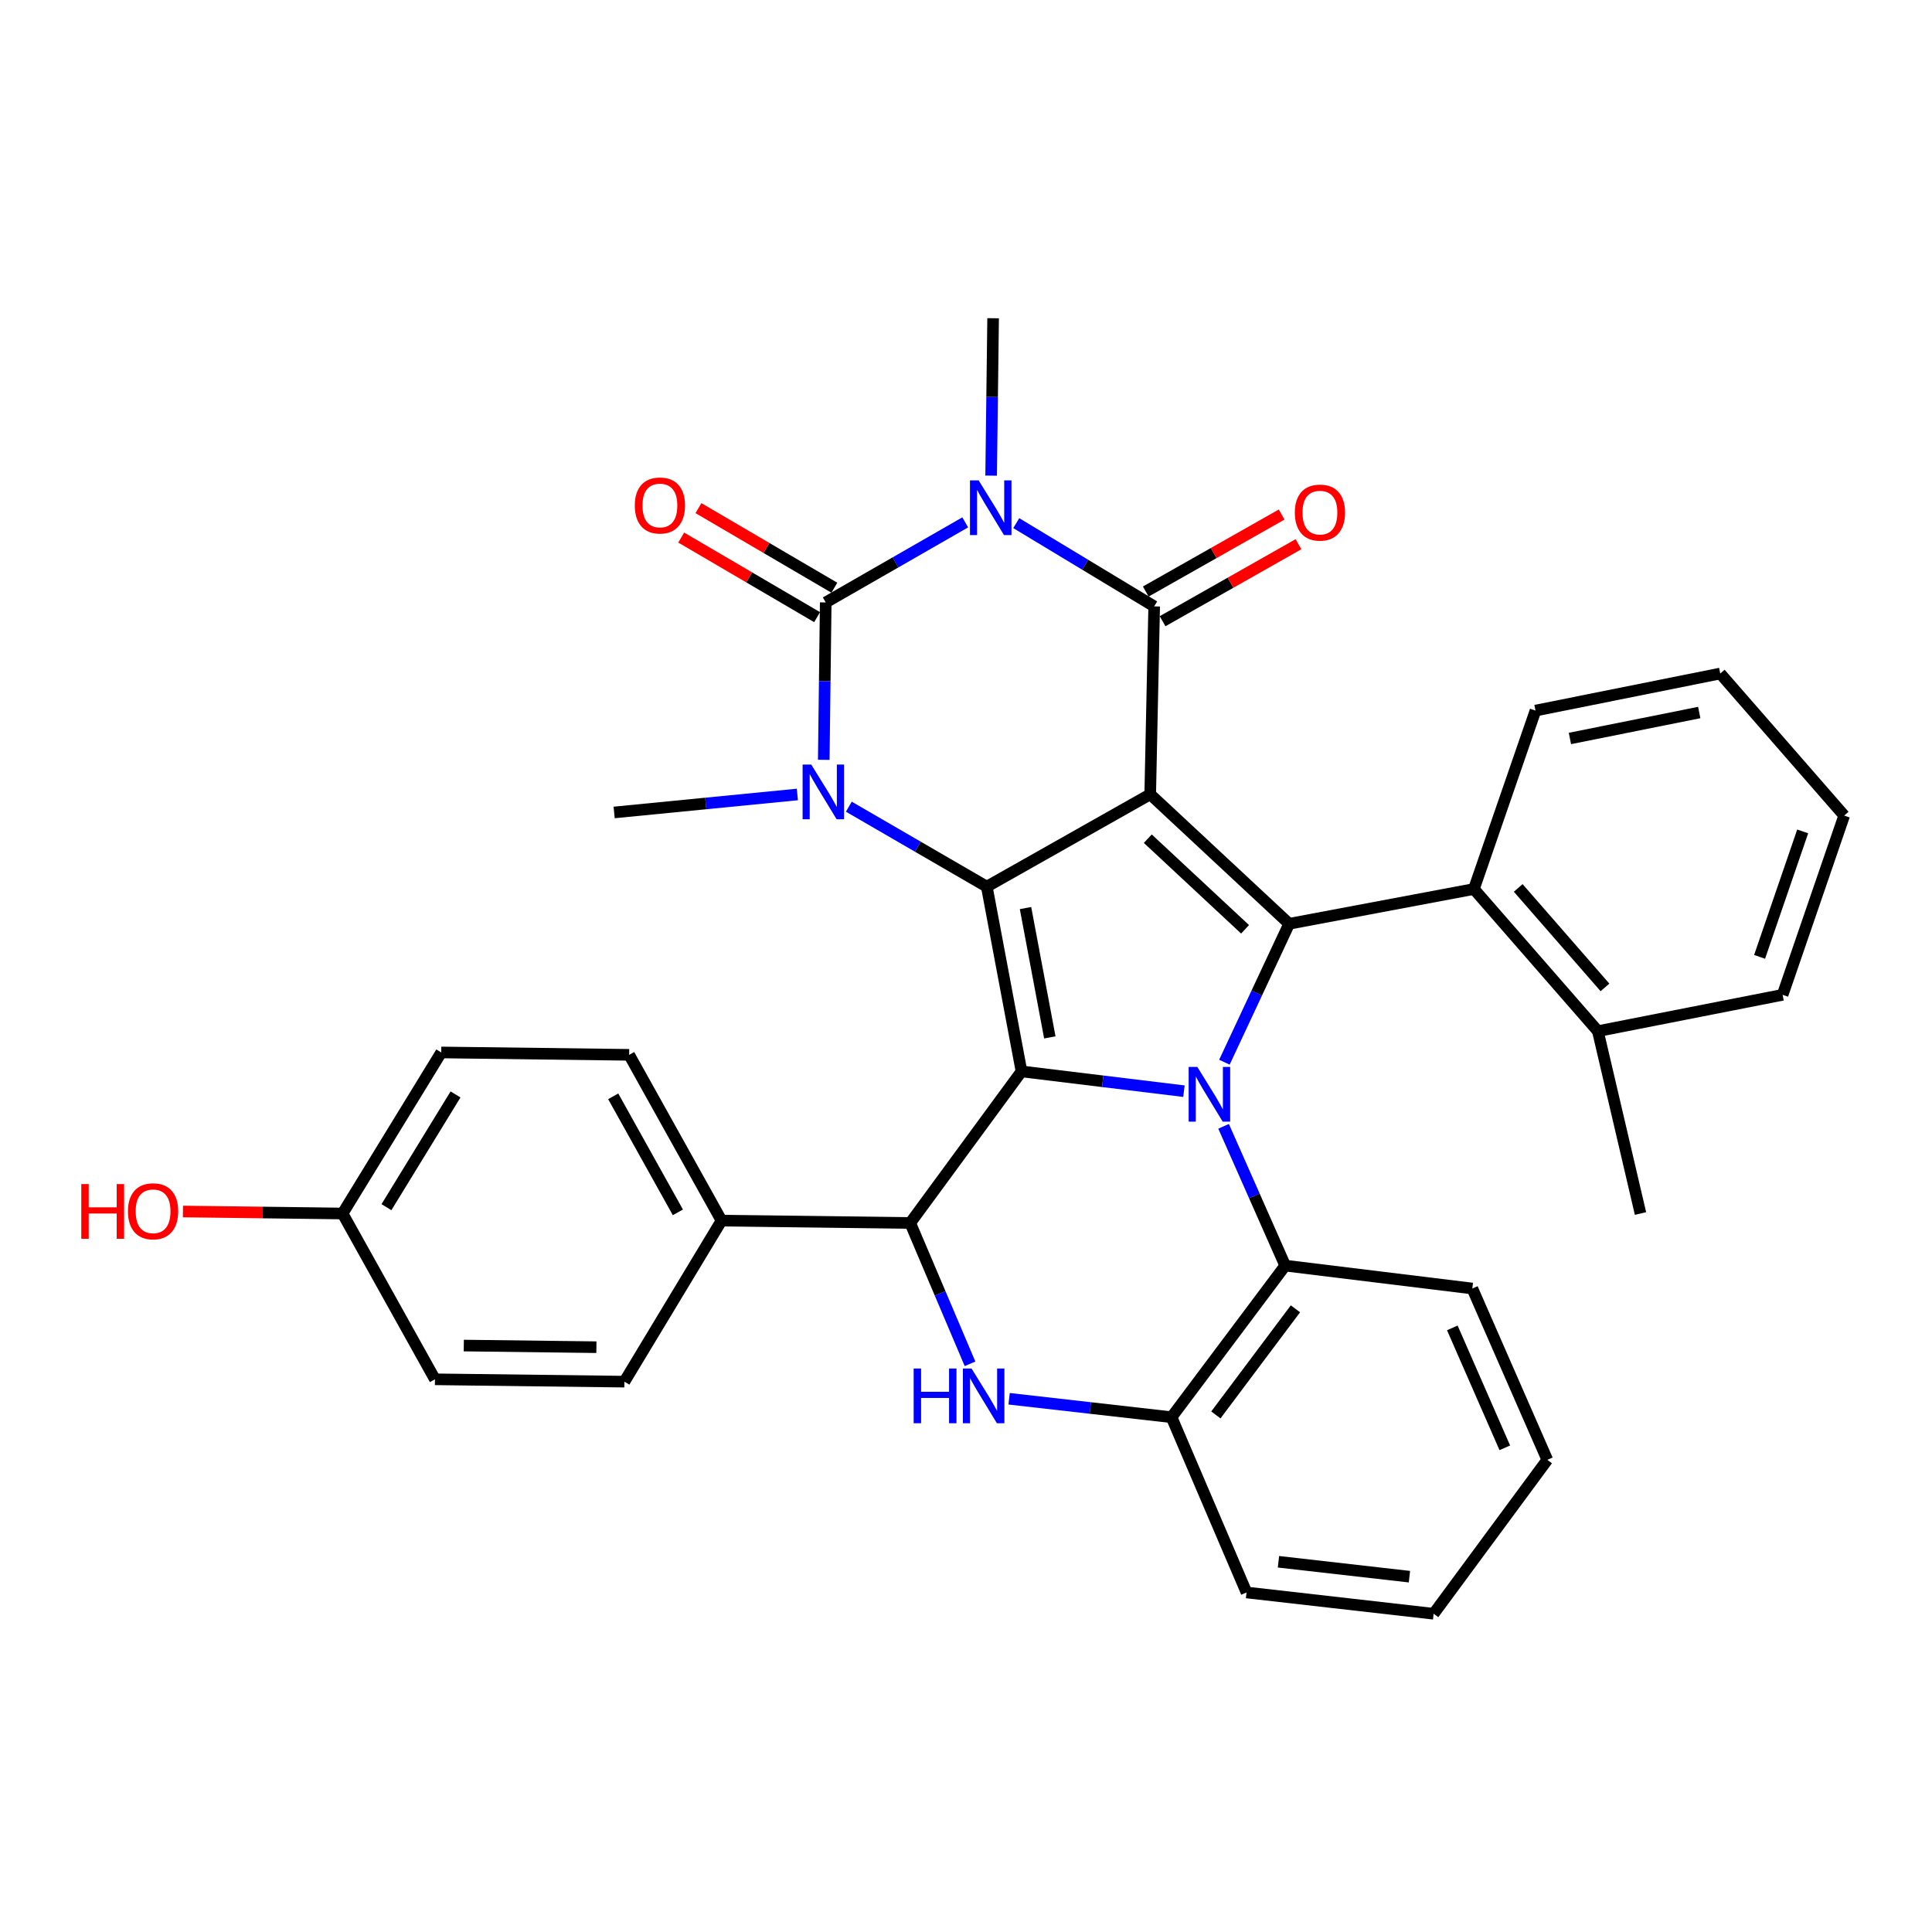 <?xml version='1.0' encoding='iso-8859-1'?>
<svg version='1.1' baseProfile='full'
              xmlns='http://www.w3.org/2000/svg'
                      xmlns:rdkit='http://www.rdkit.org/xml'
                      xmlns:xlink='http://www.w3.org/1999/xlink'
                  xml:space='preserve'
width='1000px' height='1000px' viewBox='0 0 1000 1000'>
<!-- END OF HEADER -->
<rect style='opacity:1.0;fill:#FFFFFF;stroke:none' width='1000' height='1000' x='0' y='0'> </rect>
<path class='bond-0' d='M 595.35,411.133 L 510.76,458.931' style='fill:none;fill-rule:evenodd;stroke:#000000;stroke-width:6px;stroke-linecap:butt;stroke-linejoin:miter;stroke-opacity:1' />
<path class='bond-4' d='M 595.35,411.133 L 597.4,313.86' style='fill:none;fill-rule:evenodd;stroke:#000000;stroke-width:6px;stroke-linecap:butt;stroke-linejoin:miter;stroke-opacity:1' />
<path class='bond-6' d='M 595.35,411.133 L 667.268,478.146' style='fill:none;fill-rule:evenodd;stroke:#000000;stroke-width:6px;stroke-linecap:butt;stroke-linejoin:miter;stroke-opacity:1' />
<path class='bond-6' d='M 594.101,434.102 L 644.444,481.011' style='fill:none;fill-rule:evenodd;stroke:#000000;stroke-width:6px;stroke-linecap:butt;stroke-linejoin:miter;stroke-opacity:1' />
<path class='bond-1' d='M 510.76,458.931 L 528.729,554.556' style='fill:none;fill-rule:evenodd;stroke:#000000;stroke-width:6px;stroke-linecap:butt;stroke-linejoin:miter;stroke-opacity:1' />
<path class='bond-1' d='M 530.807,470.014 L 543.386,536.952' style='fill:none;fill-rule:evenodd;stroke:#000000;stroke-width:6px;stroke-linecap:butt;stroke-linejoin:miter;stroke-opacity:1' />
<path class='bond-7' d='M 510.76,458.931 L 475.057,438.235' style='fill:none;fill-rule:evenodd;stroke:#000000;stroke-width:6px;stroke-linecap:butt;stroke-linejoin:miter;stroke-opacity:1' />
<path class='bond-7' d='M 475.057,438.235 L 439.354,417.54' style='fill:none;fill-rule:evenodd;stroke:#0000FF;stroke-width:6px;stroke-linecap:butt;stroke-linejoin:miter;stroke-opacity:1' />
<path class='bond-8' d='M 528.729,554.556 L 471.132,633.016' style='fill:none;fill-rule:evenodd;stroke:#000000;stroke-width:6px;stroke-linecap:butt;stroke-linejoin:miter;stroke-opacity:1' />
<path class='bond-34' d='M 528.729,554.556 L 570.766,559.673' style='fill:none;fill-rule:evenodd;stroke:#000000;stroke-width:6px;stroke-linecap:butt;stroke-linejoin:miter;stroke-opacity:1' />
<path class='bond-34' d='M 570.766,559.673 L 612.803,564.79' style='fill:none;fill-rule:evenodd;stroke:#0000FF;stroke-width:6px;stroke-linecap:butt;stroke-linejoin:miter;stroke-opacity:1' />
<path class='bond-2' d='M 633.754,549.8 L 650.511,513.973' style='fill:none;fill-rule:evenodd;stroke:#0000FF;stroke-width:6px;stroke-linecap:butt;stroke-linejoin:miter;stroke-opacity:1' />
<path class='bond-2' d='M 650.511,513.973 L 667.268,478.146' style='fill:none;fill-rule:evenodd;stroke:#000000;stroke-width:6px;stroke-linecap:butt;stroke-linejoin:miter;stroke-opacity:1' />
<path class='bond-10' d='M 633.328,582.979 L 649.273,619.028' style='fill:none;fill-rule:evenodd;stroke:#0000FF;stroke-width:6px;stroke-linecap:butt;stroke-linejoin:miter;stroke-opacity:1' />
<path class='bond-10' d='M 649.273,619.028 L 665.218,655.076' style='fill:none;fill-rule:evenodd;stroke:#000000;stroke-width:6px;stroke-linecap:butt;stroke-linejoin:miter;stroke-opacity:1' />
<path class='bond-3' d='M 526.01,270.769 L 561.705,292.315' style='fill:none;fill-rule:evenodd;stroke:#0000FF;stroke-width:6px;stroke-linecap:butt;stroke-linejoin:miter;stroke-opacity:1' />
<path class='bond-3' d='M 561.705,292.315 L 597.4,313.86' style='fill:none;fill-rule:evenodd;stroke:#000000;stroke-width:6px;stroke-linecap:butt;stroke-linejoin:miter;stroke-opacity:1' />
<path class='bond-5' d='M 499.598,270.374 L 463.497,291.097' style='fill:none;fill-rule:evenodd;stroke:#0000FF;stroke-width:6px;stroke-linecap:butt;stroke-linejoin:miter;stroke-opacity:1' />
<path class='bond-5' d='M 463.497,291.097 L 427.395,311.82' style='fill:none;fill-rule:evenodd;stroke:#000000;stroke-width:6px;stroke-linecap:butt;stroke-linejoin:miter;stroke-opacity:1' />
<path class='bond-17' d='M 513.009,246.184 L 513.522,205.451' style='fill:none;fill-rule:evenodd;stroke:#0000FF;stroke-width:6px;stroke-linecap:butt;stroke-linejoin:miter;stroke-opacity:1' />
<path class='bond-17' d='M 513.522,205.451 L 514.036,164.718' style='fill:none;fill-rule:evenodd;stroke:#000000;stroke-width:6px;stroke-linecap:butt;stroke-linejoin:miter;stroke-opacity:1' />
<path class='bond-15' d='M 601.753,321.54 L 636.918,301.611' style='fill:none;fill-rule:evenodd;stroke:#000000;stroke-width:6px;stroke-linecap:butt;stroke-linejoin:miter;stroke-opacity:1' />
<path class='bond-15' d='M 636.918,301.611 L 672.084,281.683' style='fill:none;fill-rule:evenodd;stroke:#FF0000;stroke-width:6px;stroke-linecap:butt;stroke-linejoin:miter;stroke-opacity:1' />
<path class='bond-15' d='M 593.048,306.18 L 628.213,286.251' style='fill:none;fill-rule:evenodd;stroke:#000000;stroke-width:6px;stroke-linecap:butt;stroke-linejoin:miter;stroke-opacity:1' />
<path class='bond-15' d='M 628.213,286.251 L 663.379,266.322' style='fill:none;fill-rule:evenodd;stroke:#FF0000;stroke-width:6px;stroke-linecap:butt;stroke-linejoin:miter;stroke-opacity:1' />
<path class='bond-13' d='M 431.856,304.202 L 396.686,283.606' style='fill:none;fill-rule:evenodd;stroke:#000000;stroke-width:6px;stroke-linecap:butt;stroke-linejoin:miter;stroke-opacity:1' />
<path class='bond-13' d='M 396.686,283.606 L 361.516,263.011' style='fill:none;fill-rule:evenodd;stroke:#FF0000;stroke-width:6px;stroke-linecap:butt;stroke-linejoin:miter;stroke-opacity:1' />
<path class='bond-13' d='M 422.934,319.437 L 387.764,298.842' style='fill:none;fill-rule:evenodd;stroke:#000000;stroke-width:6px;stroke-linecap:butt;stroke-linejoin:miter;stroke-opacity:1' />
<path class='bond-13' d='M 387.764,298.842 L 352.594,278.246' style='fill:none;fill-rule:evenodd;stroke:#FF0000;stroke-width:6px;stroke-linecap:butt;stroke-linejoin:miter;stroke-opacity:1' />
<path class='bond-35' d='M 427.395,311.82 L 426.886,352.552' style='fill:none;fill-rule:evenodd;stroke:#000000;stroke-width:6px;stroke-linecap:butt;stroke-linejoin:miter;stroke-opacity:1' />
<path class='bond-35' d='M 426.886,352.552 L 426.377,393.285' style='fill:none;fill-rule:evenodd;stroke:#0000FF;stroke-width:6px;stroke-linecap:butt;stroke-linejoin:miter;stroke-opacity:1' />
<path class='bond-12' d='M 667.268,478.146 L 762.893,460.157' style='fill:none;fill-rule:evenodd;stroke:#000000;stroke-width:6px;stroke-linecap:butt;stroke-linejoin:miter;stroke-opacity:1' />
<path class='bond-20' d='M 412.709,411.219 L 365.295,415.874' style='fill:none;fill-rule:evenodd;stroke:#0000FF;stroke-width:6px;stroke-linecap:butt;stroke-linejoin:miter;stroke-opacity:1' />
<path class='bond-20' d='M 365.295,415.874 L 317.881,420.53' style='fill:none;fill-rule:evenodd;stroke:#000000;stroke-width:6px;stroke-linecap:butt;stroke-linejoin:miter;stroke-opacity:1' />
<path class='bond-9' d='M 471.132,633.016 L 486.609,669.463' style='fill:none;fill-rule:evenodd;stroke:#000000;stroke-width:6px;stroke-linecap:butt;stroke-linejoin:miter;stroke-opacity:1' />
<path class='bond-9' d='M 486.609,669.463 L 502.086,705.911' style='fill:none;fill-rule:evenodd;stroke:#0000FF;stroke-width:6px;stroke-linecap:butt;stroke-linejoin:miter;stroke-opacity:1' />
<path class='bond-14' d='M 471.132,633.016 L 373.467,631.79' style='fill:none;fill-rule:evenodd;stroke:#000000;stroke-width:6px;stroke-linecap:butt;stroke-linejoin:miter;stroke-opacity:1' />
<path class='bond-36' d='M 522.318,723.999 L 564.352,728.772' style='fill:none;fill-rule:evenodd;stroke:#0000FF;stroke-width:6px;stroke-linecap:butt;stroke-linejoin:miter;stroke-opacity:1' />
<path class='bond-36' d='M 564.352,728.772 L 606.385,733.546' style='fill:none;fill-rule:evenodd;stroke:#000000;stroke-width:6px;stroke-linecap:butt;stroke-linejoin:miter;stroke-opacity:1' />
<path class='bond-11' d='M 665.218,655.076 L 606.385,733.546' style='fill:none;fill-rule:evenodd;stroke:#000000;stroke-width:6px;stroke-linecap:butt;stroke-linejoin:miter;stroke-opacity:1' />
<path class='bond-11' d='M 670.519,677.438 L 629.336,732.366' style='fill:none;fill-rule:evenodd;stroke:#000000;stroke-width:6px;stroke-linecap:butt;stroke-linejoin:miter;stroke-opacity:1' />
<path class='bond-24' d='M 665.218,655.076 L 762.069,666.935' style='fill:none;fill-rule:evenodd;stroke:#000000;stroke-width:6px;stroke-linecap:butt;stroke-linejoin:miter;stroke-opacity:1' />
<path class='bond-27' d='M 606.385,733.546 L 645.208,824.257' style='fill:none;fill-rule:evenodd;stroke:#000000;stroke-width:6px;stroke-linecap:butt;stroke-linejoin:miter;stroke-opacity:1' />
<path class='bond-16' d='M 762.893,460.157 L 827.052,533.722' style='fill:none;fill-rule:evenodd;stroke:#000000;stroke-width:6px;stroke-linecap:butt;stroke-linejoin:miter;stroke-opacity:1' />
<path class='bond-16' d='M 785.823,459.587 L 830.734,511.083' style='fill:none;fill-rule:evenodd;stroke:#000000;stroke-width:6px;stroke-linecap:butt;stroke-linejoin:miter;stroke-opacity:1' />
<path class='bond-26' d='M 762.893,460.157 L 794.771,367.798' style='fill:none;fill-rule:evenodd;stroke:#000000;stroke-width:6px;stroke-linecap:butt;stroke-linejoin:miter;stroke-opacity:1' />
<path class='bond-18' d='M 373.467,631.79 L 325.649,545.983' style='fill:none;fill-rule:evenodd;stroke:#000000;stroke-width:6px;stroke-linecap:butt;stroke-linejoin:miter;stroke-opacity:1' />
<path class='bond-18' d='M 350.872,627.514 L 317.399,567.449' style='fill:none;fill-rule:evenodd;stroke:#000000;stroke-width:6px;stroke-linecap:butt;stroke-linejoin:miter;stroke-opacity:1' />
<path class='bond-19' d='M 373.467,631.79 L 323.187,715.145' style='fill:none;fill-rule:evenodd;stroke:#000000;stroke-width:6px;stroke-linecap:butt;stroke-linejoin:miter;stroke-opacity:1' />
<path class='bond-28' d='M 827.052,533.722 L 849.121,628.112' style='fill:none;fill-rule:evenodd;stroke:#000000;stroke-width:6px;stroke-linecap:butt;stroke-linejoin:miter;stroke-opacity:1' />
<path class='bond-29' d='M 827.052,533.722 L 922.677,514.919' style='fill:none;fill-rule:evenodd;stroke:#000000;stroke-width:6px;stroke-linecap:butt;stroke-linejoin:miter;stroke-opacity:1' />
<path class='bond-23' d='M 325.649,545.983 L 228.386,544.747' style='fill:none;fill-rule:evenodd;stroke:#000000;stroke-width:6px;stroke-linecap:butt;stroke-linejoin:miter;stroke-opacity:1' />
<path class='bond-22' d='M 323.187,715.145 L 225.13,713.928' style='fill:none;fill-rule:evenodd;stroke:#000000;stroke-width:6px;stroke-linecap:butt;stroke-linejoin:miter;stroke-opacity:1' />
<path class='bond-22' d='M 308.698,697.308 L 240.057,696.456' style='fill:none;fill-rule:evenodd;stroke:#000000;stroke-width:6px;stroke-linecap:butt;stroke-linejoin:miter;stroke-opacity:1' />
<path class='bond-21' d='M 177.312,628.112 L 225.13,713.928' style='fill:none;fill-rule:evenodd;stroke:#000000;stroke-width:6px;stroke-linecap:butt;stroke-linejoin:miter;stroke-opacity:1' />
<path class='bond-25' d='M 177.312,628.112 L 135.999,627.591' style='fill:none;fill-rule:evenodd;stroke:#000000;stroke-width:6px;stroke-linecap:butt;stroke-linejoin:miter;stroke-opacity:1' />
<path class='bond-25' d='M 135.999,627.591 L 94.687,627.071' style='fill:none;fill-rule:evenodd;stroke:#FF0000;stroke-width:6px;stroke-linecap:butt;stroke-linejoin:miter;stroke-opacity:1' />
<path class='bond-39' d='M 177.312,628.112 L 228.386,544.747' style='fill:none;fill-rule:evenodd;stroke:#000000;stroke-width:6px;stroke-linecap:butt;stroke-linejoin:miter;stroke-opacity:1' />
<path class='bond-39' d='M 200.028,624.831 L 235.78,566.476' style='fill:none;fill-rule:evenodd;stroke:#000000;stroke-width:6px;stroke-linecap:butt;stroke-linejoin:miter;stroke-opacity:1' />
<path class='bond-30' d='M 762.069,666.935 L 800.882,755.605' style='fill:none;fill-rule:evenodd;stroke:#000000;stroke-width:6px;stroke-linecap:butt;stroke-linejoin:miter;stroke-opacity:1' />
<path class='bond-30' d='M 751.717,687.315 L 778.886,749.385' style='fill:none;fill-rule:evenodd;stroke:#000000;stroke-width:6px;stroke-linecap:butt;stroke-linejoin:miter;stroke-opacity:1' />
<path class='bond-31' d='M 794.771,367.798 L 890.396,348.612' style='fill:none;fill-rule:evenodd;stroke:#000000;stroke-width:6px;stroke-linecap:butt;stroke-linejoin:miter;stroke-opacity:1' />
<path class='bond-31' d='M 812.588,382.231 L 879.526,368.801' style='fill:none;fill-rule:evenodd;stroke:#000000;stroke-width:6px;stroke-linecap:butt;stroke-linejoin:miter;stroke-opacity:1' />
<path class='bond-38' d='M 645.208,824.257 L 742.049,835.282' style='fill:none;fill-rule:evenodd;stroke:#000000;stroke-width:6px;stroke-linecap:butt;stroke-linejoin:miter;stroke-opacity:1' />
<path class='bond-38' d='M 661.731,808.368 L 729.52,816.086' style='fill:none;fill-rule:evenodd;stroke:#000000;stroke-width:6px;stroke-linecap:butt;stroke-linejoin:miter;stroke-opacity:1' />
<path class='bond-37' d='M 922.677,514.919 L 954.545,422.148' style='fill:none;fill-rule:evenodd;stroke:#000000;stroke-width:6px;stroke-linecap:butt;stroke-linejoin:miter;stroke-opacity:1' />
<path class='bond-37' d='M 910.759,495.267 L 933.067,430.328' style='fill:none;fill-rule:evenodd;stroke:#000000;stroke-width:6px;stroke-linecap:butt;stroke-linejoin:miter;stroke-opacity:1' />
<path class='bond-32' d='M 800.882,755.605 L 742.049,835.282' style='fill:none;fill-rule:evenodd;stroke:#000000;stroke-width:6px;stroke-linecap:butt;stroke-linejoin:miter;stroke-opacity:1' />
<path class='bond-33' d='M 890.396,348.612 L 954.545,422.148' style='fill:none;fill-rule:evenodd;stroke:#000000;stroke-width:6px;stroke-linecap:butt;stroke-linejoin:miter;stroke-opacity:1' />
<path  class='atom-3' d='M 619.732 552.235
L 629.012 567.235
Q 629.932 568.715, 631.412 571.395
Q 632.892 574.075, 632.972 574.235
L 632.972 552.235
L 636.732 552.235
L 636.732 580.555
L 632.852 580.555
L 622.892 564.155
Q 621.732 562.235, 620.492 560.035
Q 619.292 557.835, 618.932 557.155
L 618.932 580.555
L 615.252 580.555
L 615.252 552.235
L 619.732 552.235
' fill='#0000FF'/>
<path  class='atom-4' d='M 506.54 248.636
L 515.82 263.636
Q 516.74 265.116, 518.22 267.796
Q 519.7 270.476, 519.78 270.636
L 519.78 248.636
L 523.54 248.636
L 523.54 276.956
L 519.66 276.956
L 509.7 260.556
Q 508.54 258.636, 507.3 256.436
Q 506.1 254.236, 505.74 253.556
L 505.74 276.956
L 502.06 276.956
L 502.06 248.636
L 506.54 248.636
' fill='#0000FF'/>
<path  class='atom-8' d='M 419.909 395.737
L 429.189 410.737
Q 430.109 412.217, 431.589 414.897
Q 433.069 417.577, 433.149 417.737
L 433.149 395.737
L 436.909 395.737
L 436.909 424.057
L 433.029 424.057
L 423.069 407.657
Q 421.909 405.737, 420.669 403.537
Q 419.469 401.337, 419.109 400.657
L 419.109 424.057
L 415.429 424.057
L 415.429 395.737
L 419.909 395.737
' fill='#0000FF'/>
<path  class='atom-10' d='M 472.911 708.341
L 476.751 708.341
L 476.751 720.381
L 491.231 720.381
L 491.231 708.341
L 495.071 708.341
L 495.071 736.661
L 491.231 736.661
L 491.231 723.581
L 476.751 723.581
L 476.751 736.661
L 472.911 736.661
L 472.911 708.341
' fill='#0000FF'/>
<path  class='atom-10' d='M 502.871 708.341
L 512.151 723.341
Q 513.071 724.821, 514.551 727.501
Q 516.031 730.181, 516.111 730.341
L 516.111 708.341
L 519.871 708.341
L 519.871 736.661
L 515.991 736.661
L 506.031 720.261
Q 504.871 718.341, 503.631 716.141
Q 502.431 713.941, 502.071 713.261
L 502.071 736.661
L 498.391 736.661
L 498.391 708.341
L 502.871 708.341
' fill='#0000FF'/>
<path  class='atom-14' d='M 328.569 261.64
Q 328.569 254.84, 331.929 251.04
Q 335.289 247.24, 341.569 247.24
Q 347.849 247.24, 351.209 251.04
Q 354.569 254.84, 354.569 261.64
Q 354.569 268.52, 351.169 272.44
Q 347.769 276.32, 341.569 276.32
Q 335.329 276.32, 331.929 272.44
Q 328.569 268.56, 328.569 261.64
M 341.569 273.12
Q 345.889 273.12, 348.209 270.24
Q 350.569 267.32, 350.569 261.64
Q 350.569 256.08, 348.209 253.28
Q 345.889 250.44, 341.569 250.44
Q 337.249 250.44, 334.889 253.24
Q 332.569 256.04, 332.569 261.64
Q 332.569 267.36, 334.889 270.24
Q 337.249 273.12, 341.569 273.12
' fill='#FF0000'/>
<path  class='atom-16' d='M 670.197 265.318
Q 670.197 258.518, 673.557 254.718
Q 676.917 250.918, 683.197 250.918
Q 689.477 250.918, 692.837 254.718
Q 696.197 258.518, 696.197 265.318
Q 696.197 272.198, 692.797 276.118
Q 689.397 279.998, 683.197 279.998
Q 676.957 279.998, 673.557 276.118
Q 670.197 272.238, 670.197 265.318
M 683.197 276.798
Q 687.517 276.798, 689.837 273.918
Q 692.197 270.998, 692.197 265.318
Q 692.197 259.758, 689.837 256.958
Q 687.517 254.118, 683.197 254.118
Q 678.877 254.118, 676.517 256.918
Q 674.197 259.718, 674.197 265.318
Q 674.197 271.038, 676.517 273.918
Q 678.877 276.798, 683.197 276.798
' fill='#FF0000'/>
<path  class='atom-26' d='M 42.075 612.876
L 45.915 612.876
L 45.915 624.916
L 60.395 624.916
L 60.395 612.876
L 64.235 612.876
L 64.235 641.196
L 60.395 641.196
L 60.395 628.116
L 45.915 628.116
L 45.915 641.196
L 42.075 641.196
L 42.075 612.876
' fill='#FF0000'/>
<path  class='atom-26' d='M 66.235 626.956
Q 66.235 620.156, 69.595 616.356
Q 72.955 612.556, 79.235 612.556
Q 85.515 612.556, 88.875 616.356
Q 92.235 620.156, 92.235 626.956
Q 92.235 633.836, 88.835 637.756
Q 85.435 641.636, 79.235 641.636
Q 72.995 641.636, 69.595 637.756
Q 66.235 633.876, 66.235 626.956
M 79.235 638.436
Q 83.555 638.436, 85.875 635.556
Q 88.235 632.636, 88.235 626.956
Q 88.235 621.396, 85.875 618.596
Q 83.555 615.756, 79.235 615.756
Q 74.915 615.756, 72.555 618.556
Q 70.235 621.356, 70.235 626.956
Q 70.235 632.676, 72.555 635.556
Q 74.915 638.436, 79.235 638.436
' fill='#FF0000'/>
</svg>
